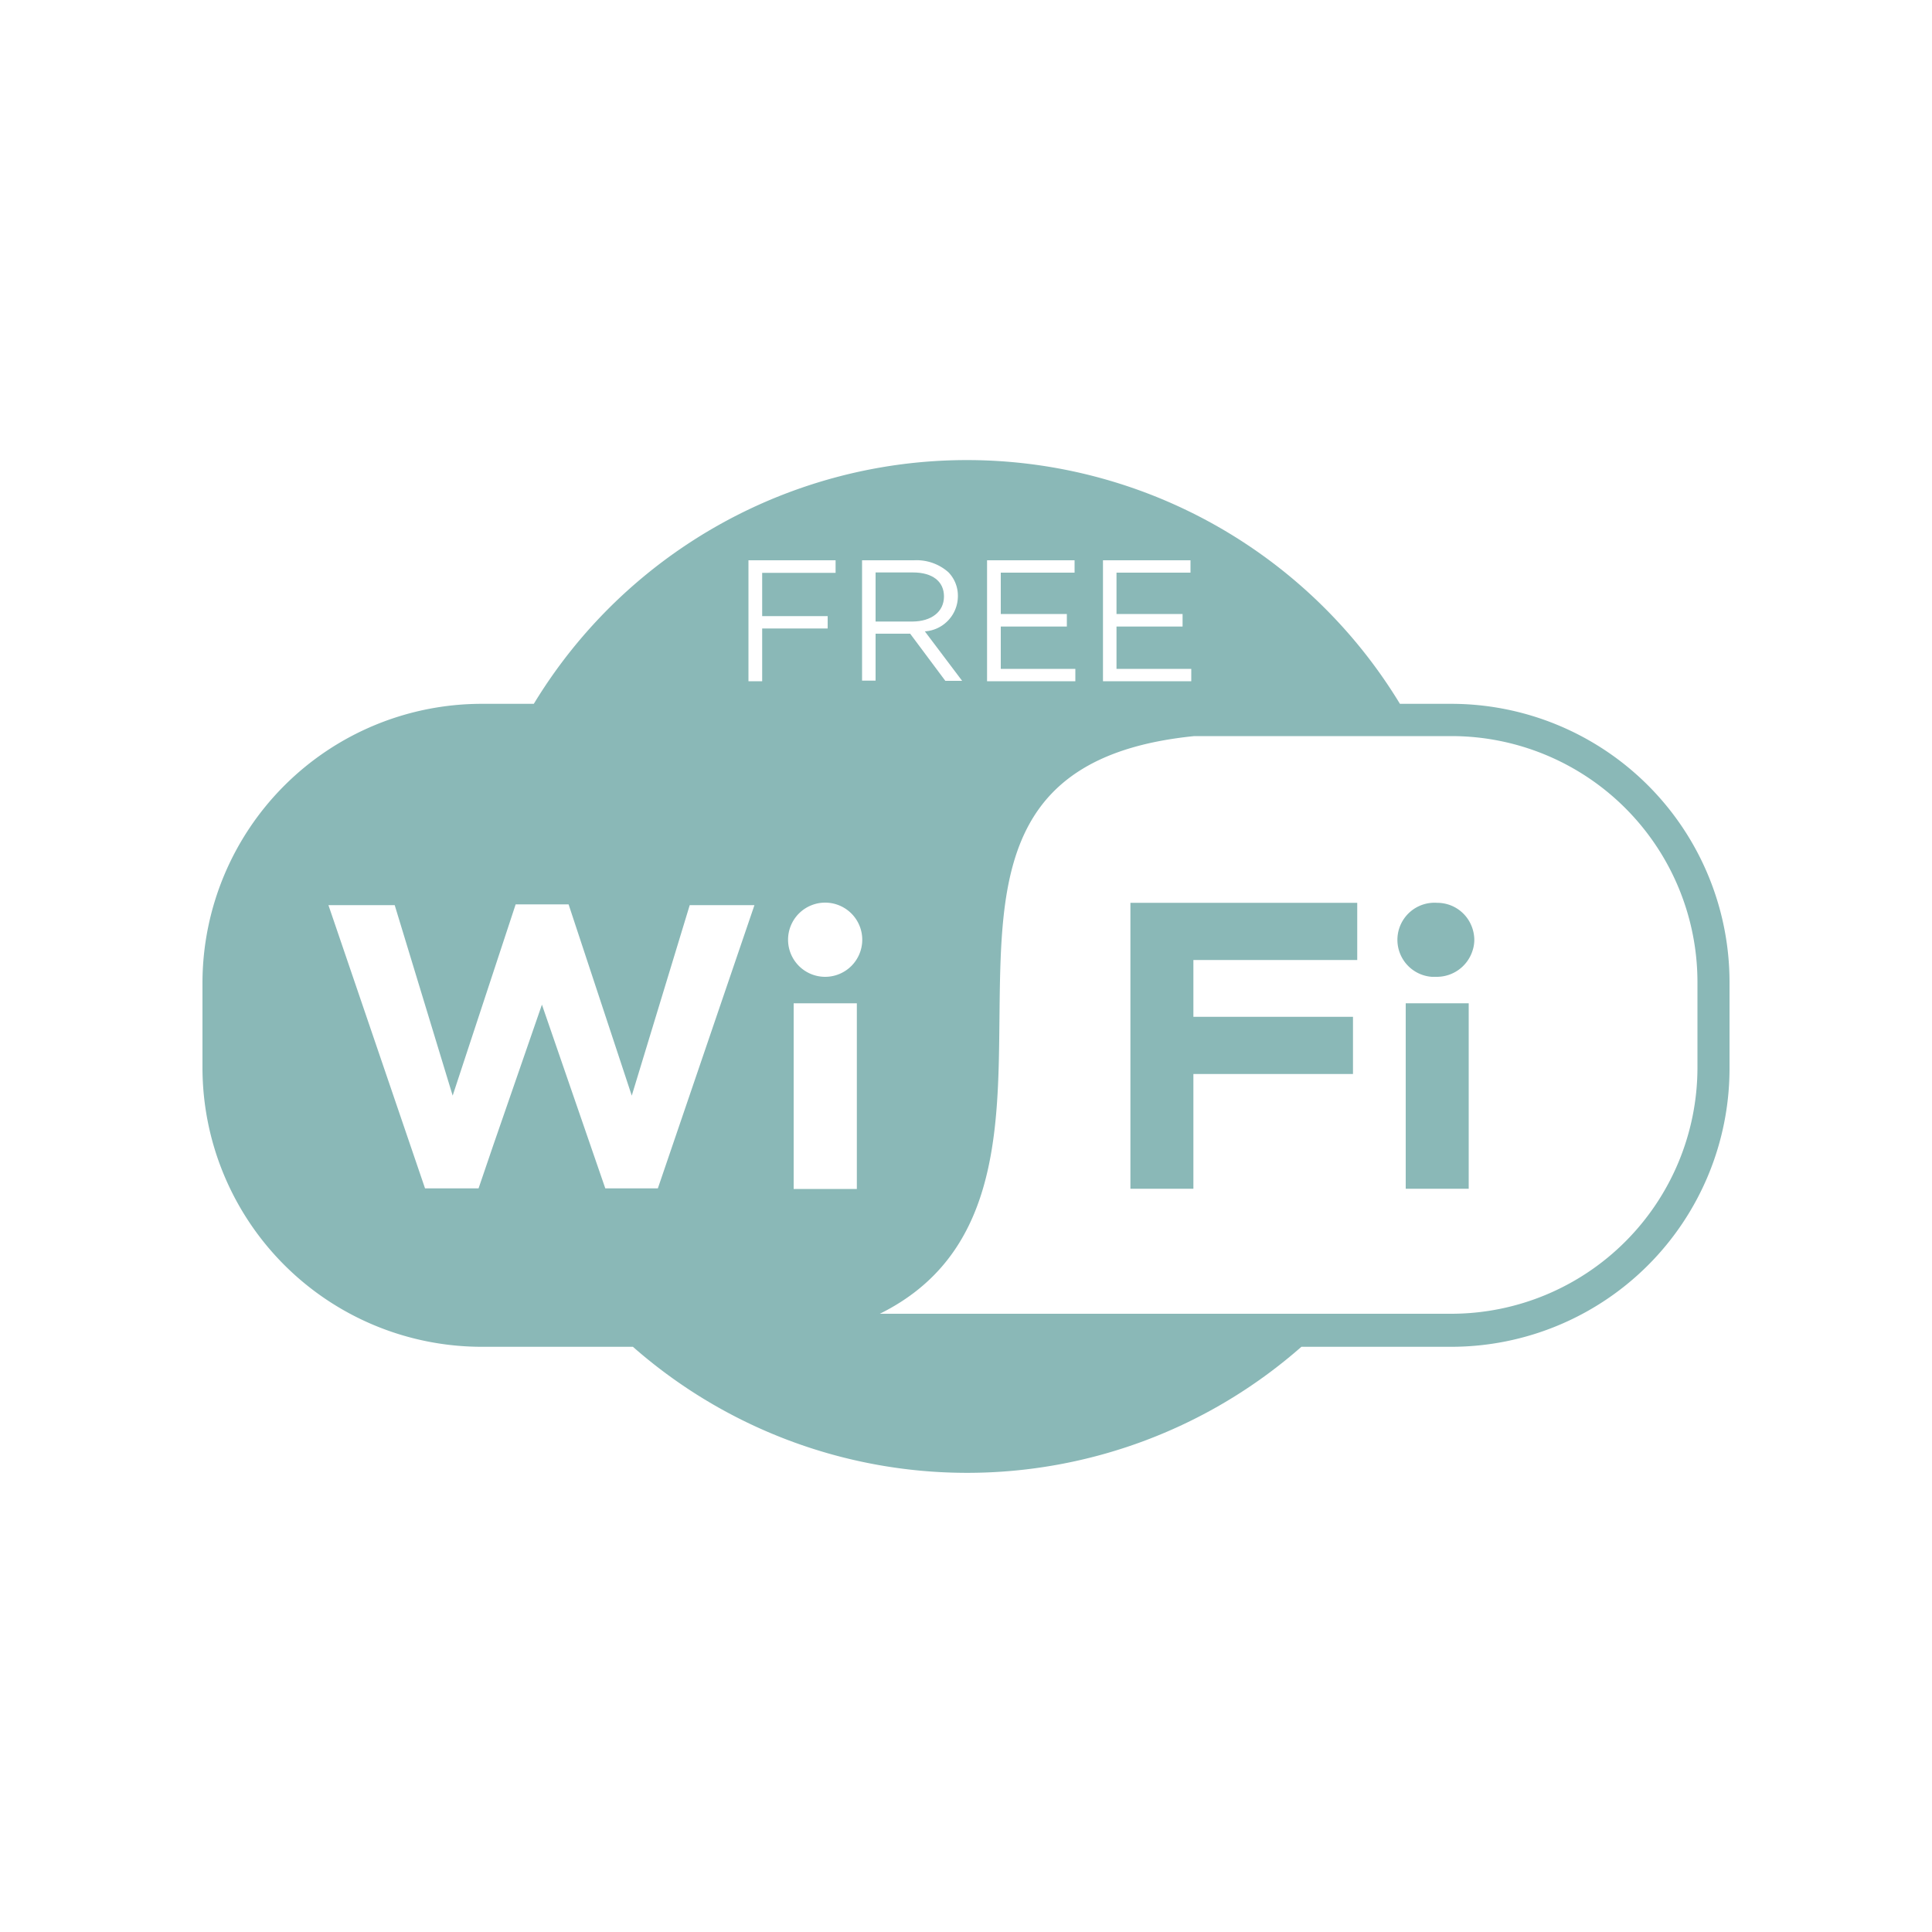 <svg id="Calque_14" data-name="Calque 14" xmlns="http://www.w3.org/2000/svg" viewBox="0 0 100 100"><defs><style>.cls-1{fill:#8ab8b7;}</style></defs><title>wifi</title><path class="cls-1" d="M48.86,30.87h0c0-.77-.59-1.24-1.6-1.24H45.32v2.54h1.93C48.19,32.16,48.86,31.68,48.86,30.87Z"/><path class="cls-1" d="M75.13,36.43H72.46a26.22,26.22,0,0,0-44.83,0h-2.7a14.46,14.46,0,0,0-14.45,14.4v4.43A14.46,14.46,0,0,0,24.93,69.71h7.83a26.2,26.2,0,0,0,34.6,0h7.77a14.41,14.41,0,0,0,14.39-14.4V50.83A14.41,14.41,0,0,0,75.13,36.43ZM87.86,55.26A12.75,12.75,0,0,1,75.13,68H45.54c6.06-3,6.13-9.31,6.19-15.09.08-7.27,0-13.8,10.09-14.81H75.13A12.74,12.74,0,0,1,87.86,50.83Zm-45.15-4.7a1.92,1.92,0,1,1,1.92-1.92h0a1.92,1.92,0,0,1-1.92,1.92Zm1.64,1.37v9.61H41.08V51.93ZM25.52,59.31l-.75,2.2H22L17,46.85h3.43l3,9.86.74-2.25,2.52-7.65h2.74l3.27,9.9,3-9.86h3.35l-5,14.66H31.33L28.05,52ZM57.09,29h4.53v.64H57.79v2.14h3.42v.65H57.79v2.19h3.87v.64H57.09Zm-6,0h4.53v.64H51.8v2.14h3.42v.65H51.8v2.19h3.86v.64H51.09Zm-6.47,0h2.69a2.48,2.48,0,0,1,1.78.62,1.74,1.74,0,0,1,.49,1.24h0a1.83,1.83,0,0,1-1.71,1.82l1.93,2.56h-.87L47.11,32.8H45.32v2.43h-.7Zm-5.88,0h4.51v.65h-3.8v2.24h3.39v.64H39.45v2.73h-.71Z"/><polygon class="cls-1" points="58.51 61.53 61.77 61.53 61.77 55.59 70.03 55.59 70.03 52.63 61.77 52.63 61.77 49.69 70.25 49.69 70.25 46.73 58.51 46.73 58.51 61.53"/><polygon class="cls-1" points="72.76 61.53 73.56 61.53 76.02 61.53 76.02 53.35 76.02 51.93 72.76 51.93 72.76 61.53"/><path class="cls-1" d="M74.39,46.73a1.92,1.92,0,0,0-.28,3.83h.28a1.94,1.94,0,0,0,1.83-1.36,1.77,1.77,0,0,0,.09-.56,1.94,1.94,0,0,0-.16-.75A1.91,1.91,0,0,0,74.39,46.73Z"/></svg>